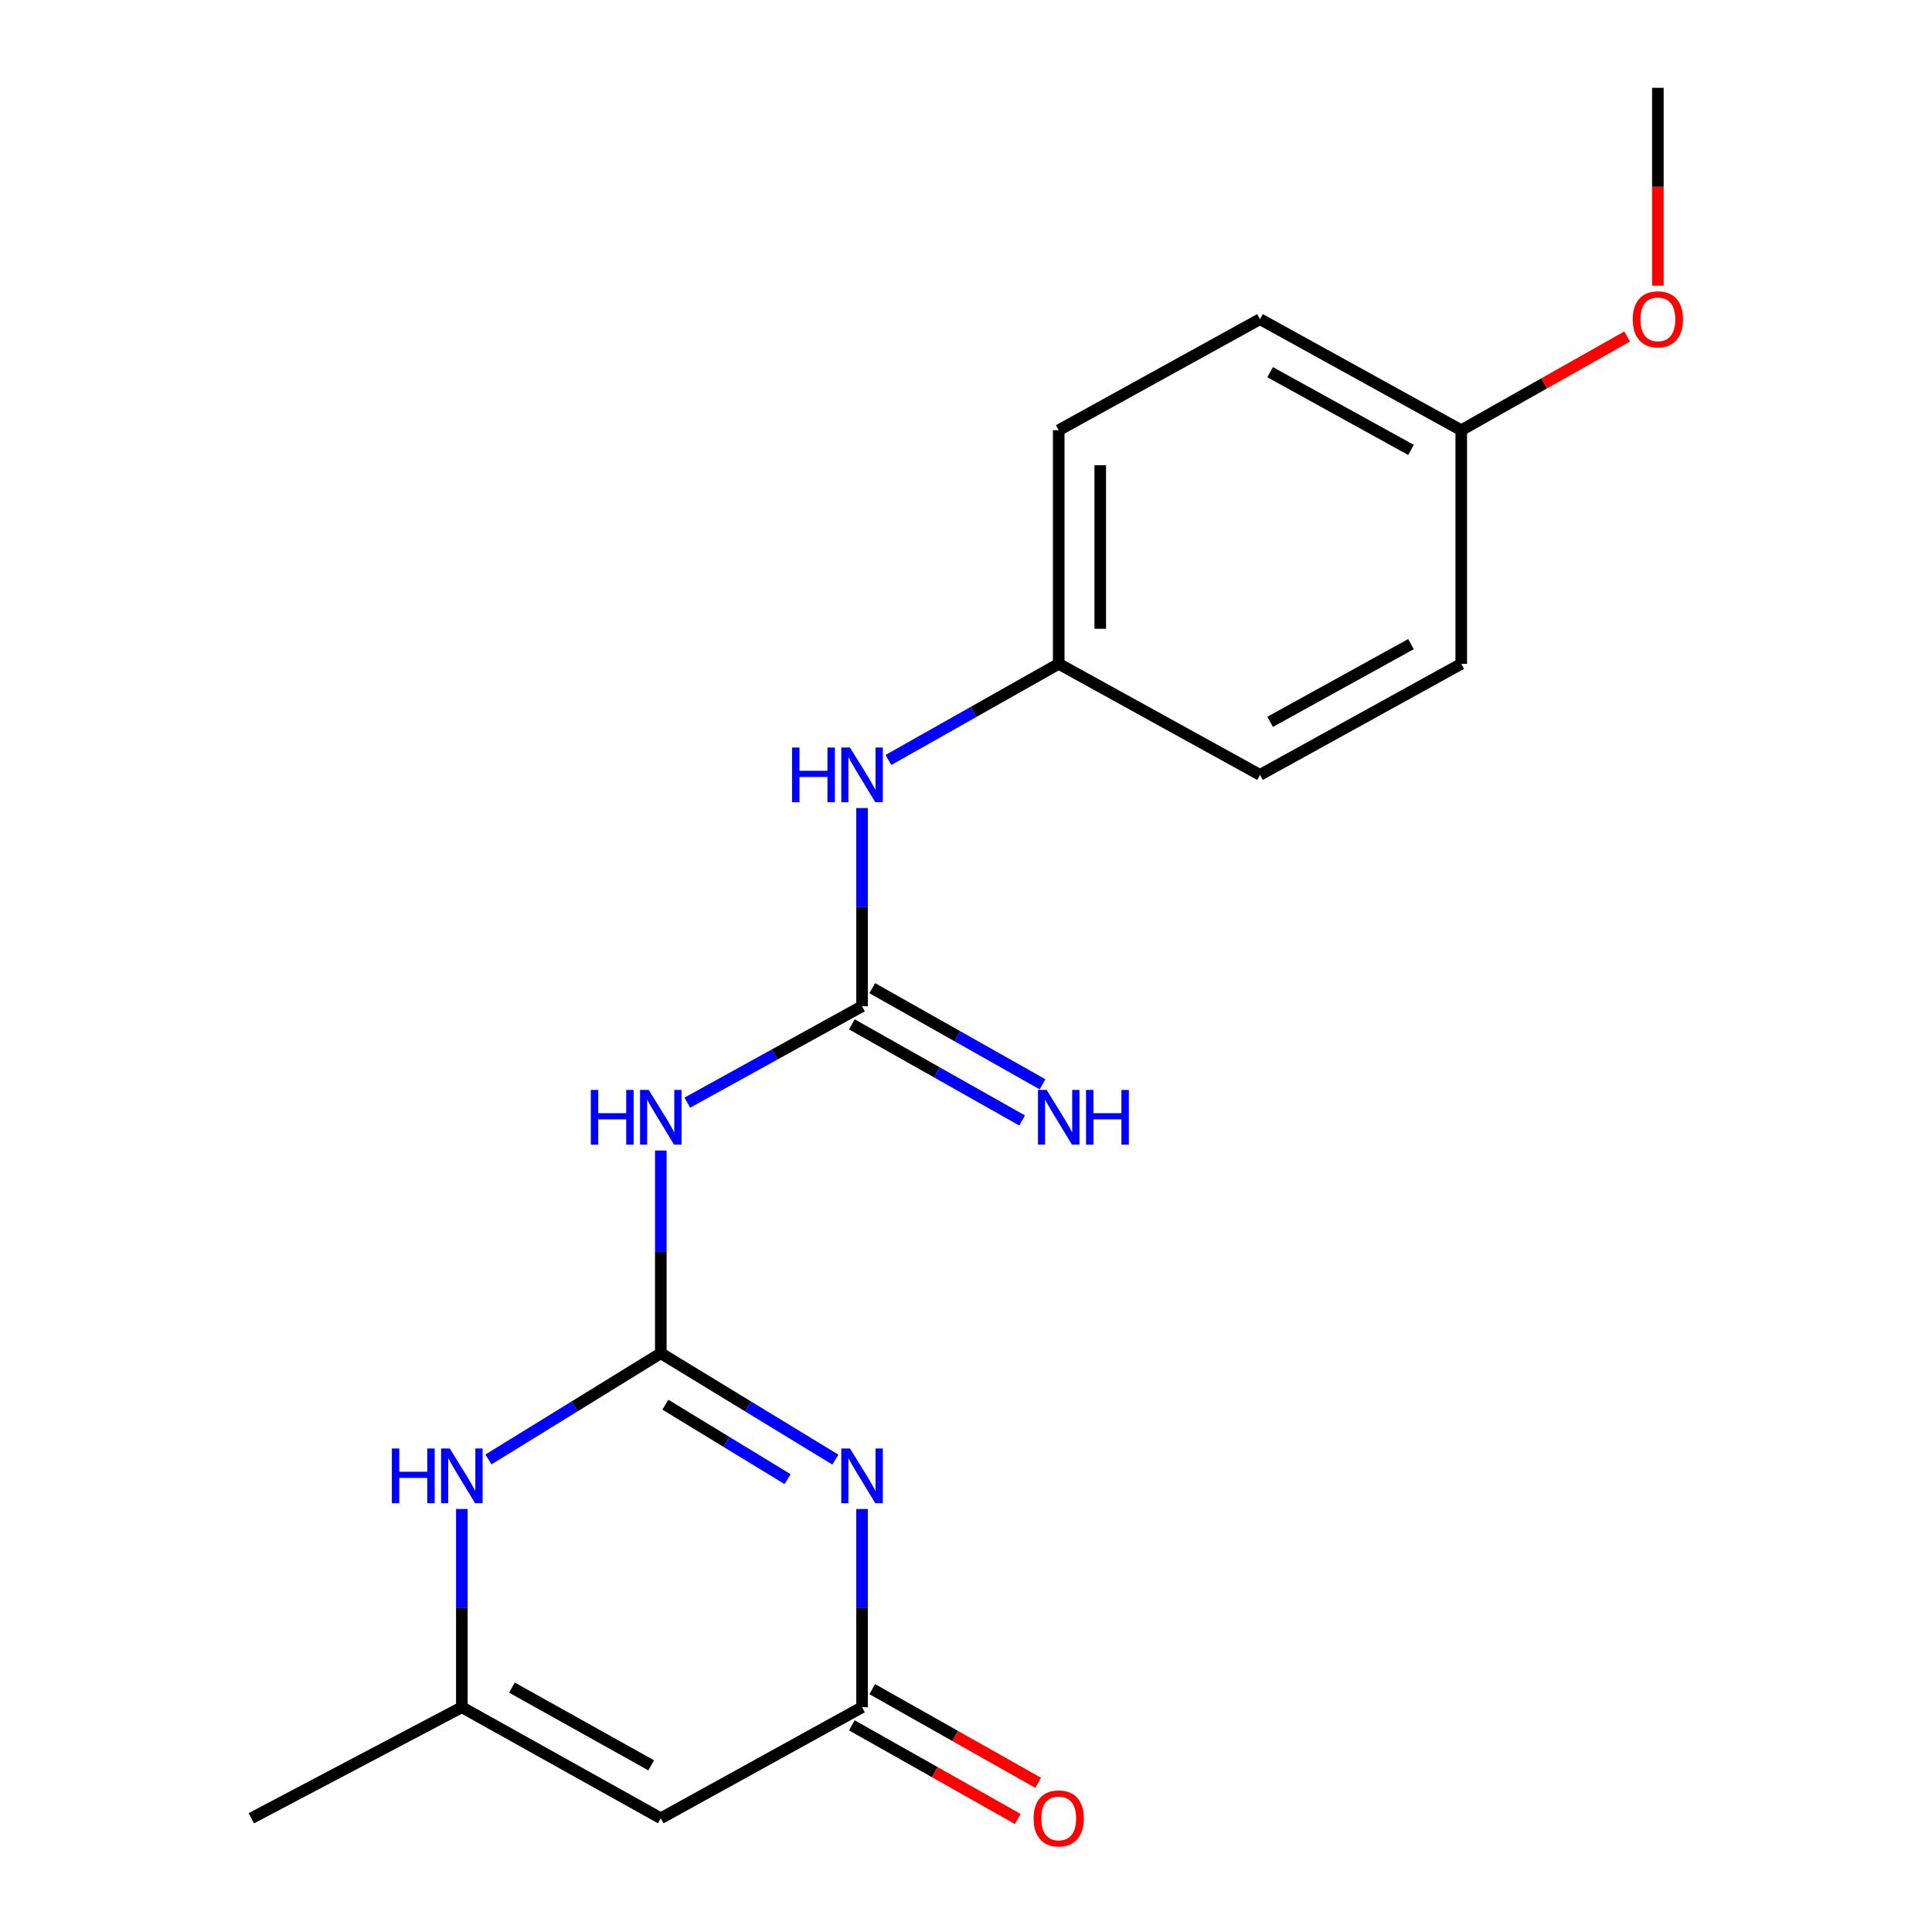 <?xml version='1.0' encoding='iso-8859-1'?>
<svg version='1.1' baseProfile='full'
              xmlns='http://www.w3.org/2000/svg'
                      xmlns:rdkit='http://www.rdkit.org/xml'
                      xmlns:xlink='http://www.w3.org/1999/xlink'
                  xml:space='preserve'
width='1000px' height='1000px' viewBox='0 0 1000 1000'>
<!-- END OF HEADER -->
<rect style='opacity:1.0;fill:#FFFFFF;stroke:none' width='1000' height='1000' x='0' y='0'> </rect>
<path class='bond-0' d='M 342.03,700.446 L 387.216,727.973' style='fill:none;fill-rule:evenodd;stroke:#000000;stroke-width:6px;stroke-linecap:butt;stroke-linejoin:miter;stroke-opacity:1' />
<path class='bond-0' d='M 387.216,727.973 L 432.403,755.499' style='fill:none;fill-rule:evenodd;stroke:#0000FF;stroke-width:6px;stroke-linecap:butt;stroke-linejoin:miter;stroke-opacity:1' />
<path class='bond-0' d='M 344.4,727.067 L 376.03,746.335' style='fill:none;fill-rule:evenodd;stroke:#000000;stroke-width:6px;stroke-linecap:butt;stroke-linejoin:miter;stroke-opacity:1' />
<path class='bond-0' d='M 376.03,746.335 L 407.661,765.604' style='fill:none;fill-rule:evenodd;stroke:#0000FF;stroke-width:6px;stroke-linecap:butt;stroke-linejoin:miter;stroke-opacity:1' />
<path class='bond-1' d='M 342.03,700.446 L 342.03,647.983' style='fill:none;fill-rule:evenodd;stroke:#000000;stroke-width:6px;stroke-linecap:butt;stroke-linejoin:miter;stroke-opacity:1' />
<path class='bond-1' d='M 342.03,647.983 L 342.03,595.52' style='fill:none;fill-rule:evenodd;stroke:#0000FF;stroke-width:6px;stroke-linecap:butt;stroke-linejoin:miter;stroke-opacity:1' />
<path class='bond-5' d='M 342.03,700.446 L 297.422,727.932' style='fill:none;fill-rule:evenodd;stroke:#000000;stroke-width:6px;stroke-linecap:butt;stroke-linejoin:miter;stroke-opacity:1' />
<path class='bond-5' d='M 297.422,727.932 L 252.814,755.418' style='fill:none;fill-rule:evenodd;stroke:#0000FF;stroke-width:6px;stroke-linecap:butt;stroke-linejoin:miter;stroke-opacity:1' />
<path class='bond-2' d='M 446.192,781.053 L 446.192,832.357' style='fill:none;fill-rule:evenodd;stroke:#0000FF;stroke-width:6px;stroke-linecap:butt;stroke-linejoin:miter;stroke-opacity:1' />
<path class='bond-2' d='M 446.192,832.357 L 446.192,883.662' style='fill:none;fill-rule:evenodd;stroke:#000000;stroke-width:6px;stroke-linecap:butt;stroke-linejoin:miter;stroke-opacity:1' />
<path class='bond-3' d='M 355.744,570.74 L 400.968,545.789' style='fill:none;fill-rule:evenodd;stroke:#0000FF;stroke-width:6px;stroke-linecap:butt;stroke-linejoin:miter;stroke-opacity:1' />
<path class='bond-3' d='M 400.968,545.789 L 446.192,520.838' style='fill:none;fill-rule:evenodd;stroke:#000000;stroke-width:6px;stroke-linecap:butt;stroke-linejoin:miter;stroke-opacity:1' />
<path class='bond-9' d='M 440.907,893.024 L 483.844,917.263' style='fill:none;fill-rule:evenodd;stroke:#000000;stroke-width:6px;stroke-linecap:butt;stroke-linejoin:miter;stroke-opacity:1' />
<path class='bond-9' d='M 483.844,917.263 L 526.781,941.503' style='fill:none;fill-rule:evenodd;stroke:#FF0000;stroke-width:6px;stroke-linecap:butt;stroke-linejoin:miter;stroke-opacity:1' />
<path class='bond-9' d='M 451.477,874.3 L 494.414,898.54' style='fill:none;fill-rule:evenodd;stroke:#000000;stroke-width:6px;stroke-linecap:butt;stroke-linejoin:miter;stroke-opacity:1' />
<path class='bond-9' d='M 494.414,898.54 L 537.352,922.779' style='fill:none;fill-rule:evenodd;stroke:#FF0000;stroke-width:6px;stroke-linecap:butt;stroke-linejoin:miter;stroke-opacity:1' />
<path class='bond-19' d='M 446.192,883.662 L 342.03,941.13' style='fill:none;fill-rule:evenodd;stroke:#000000;stroke-width:6px;stroke-linecap:butt;stroke-linejoin:miter;stroke-opacity:1' />
<path class='bond-7' d='M 446.192,520.838 L 446.192,469.534' style='fill:none;fill-rule:evenodd;stroke:#000000;stroke-width:6px;stroke-linecap:butt;stroke-linejoin:miter;stroke-opacity:1' />
<path class='bond-7' d='M 446.192,469.534 L 446.192,418.229' style='fill:none;fill-rule:evenodd;stroke:#0000FF;stroke-width:6px;stroke-linecap:butt;stroke-linejoin:miter;stroke-opacity:1' />
<path class='bond-8' d='M 440.907,530.2 L 484.974,555.078' style='fill:none;fill-rule:evenodd;stroke:#000000;stroke-width:6px;stroke-linecap:butt;stroke-linejoin:miter;stroke-opacity:1' />
<path class='bond-8' d='M 484.974,555.078 L 529.041,579.955' style='fill:none;fill-rule:evenodd;stroke:#0000FF;stroke-width:6px;stroke-linecap:butt;stroke-linejoin:miter;stroke-opacity:1' />
<path class='bond-8' d='M 451.477,511.476 L 495.544,536.354' style='fill:none;fill-rule:evenodd;stroke:#000000;stroke-width:6px;stroke-linecap:butt;stroke-linejoin:miter;stroke-opacity:1' />
<path class='bond-8' d='M 495.544,536.354 L 539.612,561.232' style='fill:none;fill-rule:evenodd;stroke:#0000FF;stroke-width:6px;stroke-linecap:butt;stroke-linejoin:miter;stroke-opacity:1' />
<path class='bond-4' d='M 342.03,941.13 L 239.05,883.662' style='fill:none;fill-rule:evenodd;stroke:#000000;stroke-width:6px;stroke-linecap:butt;stroke-linejoin:miter;stroke-opacity:1' />
<path class='bond-4' d='M 337.061,913.734 L 264.975,873.506' style='fill:none;fill-rule:evenodd;stroke:#000000;stroke-width:6px;stroke-linecap:butt;stroke-linejoin:miter;stroke-opacity:1' />
<path class='bond-6' d='M 239.05,781.053 L 239.05,832.357' style='fill:none;fill-rule:evenodd;stroke:#0000FF;stroke-width:6px;stroke-linecap:butt;stroke-linejoin:miter;stroke-opacity:1' />
<path class='bond-6' d='M 239.05,832.357 L 239.05,883.662' style='fill:none;fill-rule:evenodd;stroke:#000000;stroke-width:6px;stroke-linecap:butt;stroke-linejoin:miter;stroke-opacity:1' />
<path class='bond-17' d='M 239.05,883.662 L 130.074,941.13' style='fill:none;fill-rule:evenodd;stroke:#000000;stroke-width:6px;stroke-linecap:butt;stroke-linejoin:miter;stroke-opacity:1' />
<path class='bond-10' d='M 459.855,393.361 L 503.922,368.478' style='fill:none;fill-rule:evenodd;stroke:#0000FF;stroke-width:6px;stroke-linecap:butt;stroke-linejoin:miter;stroke-opacity:1' />
<path class='bond-10' d='M 503.922,368.478 L 547.989,343.595' style='fill:none;fill-rule:evenodd;stroke:#000000;stroke-width:6px;stroke-linecap:butt;stroke-linejoin:miter;stroke-opacity:1' />
<path class='bond-12' d='M 547.989,343.595 L 652.175,401.075' style='fill:none;fill-rule:evenodd;stroke:#000000;stroke-width:6px;stroke-linecap:butt;stroke-linejoin:miter;stroke-opacity:1' />
<path class='bond-13' d='M 547.989,343.595 L 547.989,222.674' style='fill:none;fill-rule:evenodd;stroke:#000000;stroke-width:6px;stroke-linecap:butt;stroke-linejoin:miter;stroke-opacity:1' />
<path class='bond-13' d='M 569.49,325.457 L 569.49,240.812' style='fill:none;fill-rule:evenodd;stroke:#000000;stroke-width:6px;stroke-linecap:butt;stroke-linejoin:miter;stroke-opacity:1' />
<path class='bond-11' d='M 756.337,222.674 L 652.175,165.193' style='fill:none;fill-rule:evenodd;stroke:#000000;stroke-width:6px;stroke-linecap:butt;stroke-linejoin:miter;stroke-opacity:1' />
<path class='bond-11' d='M 730.325,232.877 L 657.411,192.641' style='fill:none;fill-rule:evenodd;stroke:#000000;stroke-width:6px;stroke-linecap:butt;stroke-linejoin:miter;stroke-opacity:1' />
<path class='bond-16' d='M 756.337,222.674 L 799.263,198.43' style='fill:none;fill-rule:evenodd;stroke:#000000;stroke-width:6px;stroke-linecap:butt;stroke-linejoin:miter;stroke-opacity:1' />
<path class='bond-16' d='M 799.263,198.43 L 842.188,174.186' style='fill:none;fill-rule:evenodd;stroke:#FF0000;stroke-width:6px;stroke-linecap:butt;stroke-linejoin:miter;stroke-opacity:1' />
<path class='bond-20' d='M 756.337,222.674 L 756.337,343.595' style='fill:none;fill-rule:evenodd;stroke:#000000;stroke-width:6px;stroke-linecap:butt;stroke-linejoin:miter;stroke-opacity:1' />
<path class='bond-14' d='M 652.175,401.075 L 756.337,343.595' style='fill:none;fill-rule:evenodd;stroke:#000000;stroke-width:6px;stroke-linecap:butt;stroke-linejoin:miter;stroke-opacity:1' />
<path class='bond-14' d='M 657.411,373.628 L 730.325,333.392' style='fill:none;fill-rule:evenodd;stroke:#000000;stroke-width:6px;stroke-linecap:butt;stroke-linejoin:miter;stroke-opacity:1' />
<path class='bond-15' d='M 547.989,222.674 L 652.175,165.193' style='fill:none;fill-rule:evenodd;stroke:#000000;stroke-width:6px;stroke-linecap:butt;stroke-linejoin:miter;stroke-opacity:1' />
<path class='bond-18' d='M 858.11,147.88 L 858.11,96.667' style='fill:none;fill-rule:evenodd;stroke:#FF0000;stroke-width:6px;stroke-linecap:butt;stroke-linejoin:miter;stroke-opacity:1' />
<path class='bond-18' d='M 858.11,96.667 L 858.11,45.455' style='fill:none;fill-rule:evenodd;stroke:#000000;stroke-width:6px;stroke-linecap:butt;stroke-linejoin:miter;stroke-opacity:1' />
<path  class='atom-1' d='M 439.932 749.739
L 449.212 764.739
Q 450.132 766.219, 451.612 768.899
Q 453.092 771.579, 453.172 771.739
L 453.172 749.739
L 456.932 749.739
L 456.932 778.059
L 453.052 778.059
L 443.092 761.659
Q 441.932 759.739, 440.692 757.539
Q 439.492 755.339, 439.132 754.659
L 439.132 778.059
L 435.452 778.059
L 435.452 749.739
L 439.932 749.739
' fill='#0000FF'/>
<path  class='atom-2' d='M 305.81 564.146
L 309.65 564.146
L 309.65 576.186
L 324.13 576.186
L 324.13 564.146
L 327.97 564.146
L 327.97 592.466
L 324.13 592.466
L 324.13 579.386
L 309.65 579.386
L 309.65 592.466
L 305.81 592.466
L 305.81 564.146
' fill='#0000FF'/>
<path  class='atom-2' d='M 335.77 564.146
L 345.05 579.146
Q 345.97 580.626, 347.45 583.306
Q 348.93 585.986, 349.01 586.146
L 349.01 564.146
L 352.77 564.146
L 352.77 592.466
L 348.89 592.466
L 338.93 576.066
Q 337.77 574.146, 336.53 571.946
Q 335.33 569.746, 334.97 569.066
L 334.97 592.466
L 331.29 592.466
L 331.29 564.146
L 335.77 564.146
' fill='#0000FF'/>
<path  class='atom-6' d='M 202.83 749.739
L 206.67 749.739
L 206.67 761.779
L 221.15 761.779
L 221.15 749.739
L 224.99 749.739
L 224.99 778.059
L 221.15 778.059
L 221.15 764.979
L 206.67 764.979
L 206.67 778.059
L 202.83 778.059
L 202.83 749.739
' fill='#0000FF'/>
<path  class='atom-6' d='M 232.79 749.739
L 242.07 764.739
Q 242.99 766.219, 244.47 768.899
Q 245.95 771.579, 246.03 771.739
L 246.03 749.739
L 249.79 749.739
L 249.79 778.059
L 245.91 778.059
L 235.95 761.659
Q 234.79 759.739, 233.55 757.539
Q 232.35 755.339, 231.99 754.659
L 231.99 778.059
L 228.31 778.059
L 228.31 749.739
L 232.79 749.739
' fill='#0000FF'/>
<path  class='atom-8' d='M 409.972 386.915
L 413.812 386.915
L 413.812 398.955
L 428.292 398.955
L 428.292 386.915
L 432.132 386.915
L 432.132 415.235
L 428.292 415.235
L 428.292 402.155
L 413.812 402.155
L 413.812 415.235
L 409.972 415.235
L 409.972 386.915
' fill='#0000FF'/>
<path  class='atom-8' d='M 439.932 386.915
L 449.212 401.915
Q 450.132 403.395, 451.612 406.075
Q 453.092 408.755, 453.172 408.915
L 453.172 386.915
L 456.932 386.915
L 456.932 415.235
L 453.052 415.235
L 443.092 398.835
Q 441.932 396.915, 440.692 394.715
Q 439.492 392.515, 439.132 391.835
L 439.132 415.235
L 435.452 415.235
L 435.452 386.915
L 439.932 386.915
' fill='#0000FF'/>
<path  class='atom-9' d='M 541.729 564.146
L 551.009 579.146
Q 551.929 580.626, 553.409 583.306
Q 554.889 585.986, 554.969 586.146
L 554.969 564.146
L 558.729 564.146
L 558.729 592.466
L 554.849 592.466
L 544.889 576.066
Q 543.729 574.146, 542.489 571.946
Q 541.289 569.746, 540.929 569.066
L 540.929 592.466
L 537.249 592.466
L 537.249 564.146
L 541.729 564.146
' fill='#0000FF'/>
<path  class='atom-9' d='M 562.129 564.146
L 565.969 564.146
L 565.969 576.186
L 580.449 576.186
L 580.449 564.146
L 584.289 564.146
L 584.289 592.466
L 580.449 592.466
L 580.449 579.386
L 565.969 579.386
L 565.969 592.466
L 562.129 592.466
L 562.129 564.146
' fill='#0000FF'/>
<path  class='atom-10' d='M 534.989 941.21
Q 534.989 934.41, 538.349 930.61
Q 541.709 926.81, 547.989 926.81
Q 554.269 926.81, 557.629 930.61
Q 560.989 934.41, 560.989 941.21
Q 560.989 948.09, 557.589 952.01
Q 554.189 955.89, 547.989 955.89
Q 541.749 955.89, 538.349 952.01
Q 534.989 948.13, 534.989 941.21
M 547.989 952.69
Q 552.309 952.69, 554.629 949.81
Q 556.989 946.89, 556.989 941.21
Q 556.989 935.65, 554.629 932.85
Q 552.309 930.01, 547.989 930.01
Q 543.669 930.01, 541.309 932.81
Q 538.989 935.61, 538.989 941.21
Q 538.989 946.93, 541.309 949.81
Q 543.669 952.69, 547.989 952.69
' fill='#FF0000'/>
<path  class='atom-17' d='M 845.11 165.273
Q 845.11 158.473, 848.47 154.673
Q 851.83 150.873, 858.11 150.873
Q 864.39 150.873, 867.75 154.673
Q 871.11 158.473, 871.11 165.273
Q 871.11 172.153, 867.71 176.073
Q 864.31 179.953, 858.11 179.953
Q 851.87 179.953, 848.47 176.073
Q 845.11 172.193, 845.11 165.273
M 858.11 176.753
Q 862.43 176.753, 864.75 173.873
Q 867.11 170.953, 867.11 165.273
Q 867.11 159.713, 864.75 156.913
Q 862.43 154.073, 858.11 154.073
Q 853.79 154.073, 851.43 156.873
Q 849.11 159.673, 849.11 165.273
Q 849.11 170.993, 851.43 173.873
Q 853.79 176.753, 858.11 176.753
' fill='#FF0000'/>
</svg>
